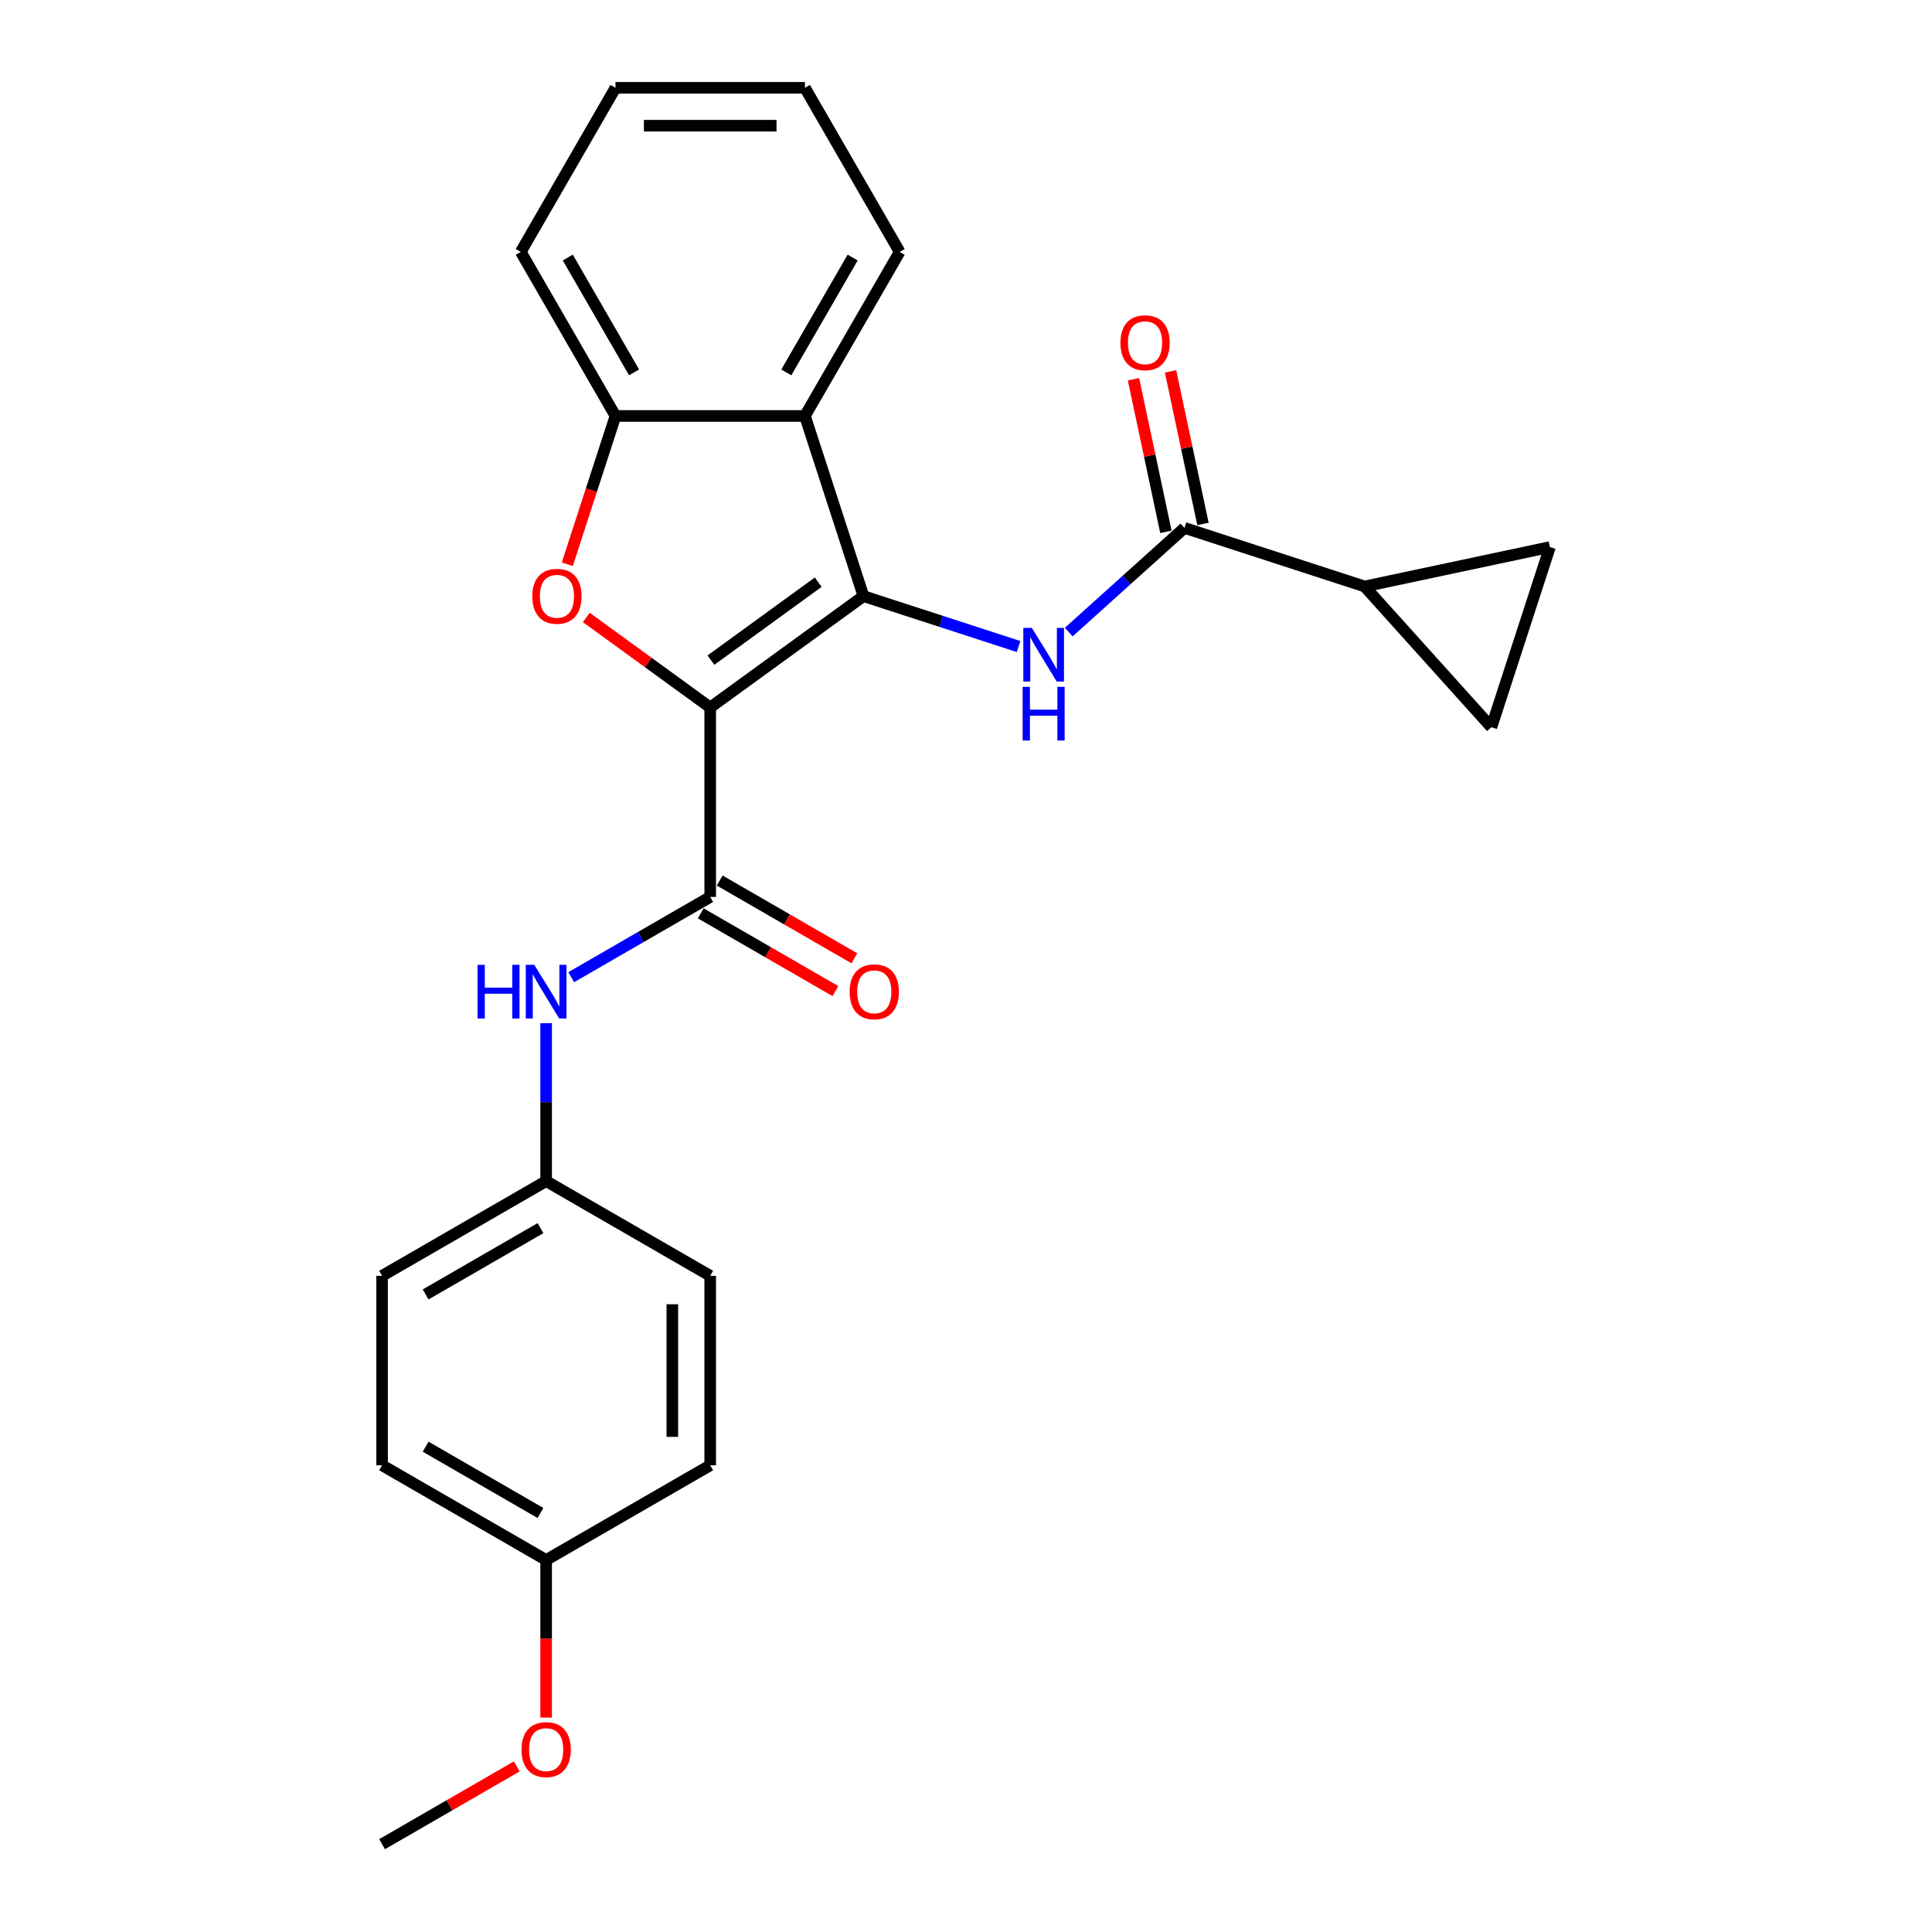 <?xml version='1.0' encoding='iso-8859-1'?>
<svg version='1.1' baseProfile='full'
              xmlns='http://www.w3.org/2000/svg'
                      xmlns:rdkit='http://www.rdkit.org/xml'
                      xmlns:xlink='http://www.w3.org/1999/xlink'
                  xml:space='preserve'
width='1000px' height='1000px' viewBox='0 0 1000 1000'>
<!-- END OF HEADER -->
<rect style='opacity:1.0;fill:#FFFFFF;stroke:none' width='1000' height='1000' x='0' y='0'> </rect>
<path class='bond-0' d='M 367.603,366.194 L 446.934,308.556' style='fill:none;fill-rule:evenodd;stroke:#000000;stroke-width:6px;stroke-linecap:butt;stroke-linejoin:miter;stroke-opacity:1' />
<path class='bond-0' d='M 367.975,341.682 L 423.507,301.336' style='fill:none;fill-rule:evenodd;stroke:#000000;stroke-width:6px;stroke-linecap:butt;stroke-linejoin:miter;stroke-opacity:1' />
<path class='bond-1' d='M 367.603,366.194 L 335.537,342.896' style='fill:none;fill-rule:evenodd;stroke:#000000;stroke-width:6px;stroke-linecap:butt;stroke-linejoin:miter;stroke-opacity:1' />
<path class='bond-1' d='M 335.537,342.896 L 303.471,319.599' style='fill:none;fill-rule:evenodd;stroke:#FF0000;stroke-width:6px;stroke-linecap:butt;stroke-linejoin:miter;stroke-opacity:1' />
<path class='bond-2' d='M 367.603,366.194 L 367.603,464.252' style='fill:none;fill-rule:evenodd;stroke:#000000;stroke-width:6px;stroke-linecap:butt;stroke-linejoin:miter;stroke-opacity:1' />
<path class='bond-3' d='M 446.934,308.556 L 487.072,321.598' style='fill:none;fill-rule:evenodd;stroke:#000000;stroke-width:6px;stroke-linecap:butt;stroke-linejoin:miter;stroke-opacity:1' />
<path class='bond-3' d='M 487.072,321.598 L 527.21,334.64' style='fill:none;fill-rule:evenodd;stroke:#0000FF;stroke-width:6px;stroke-linecap:butt;stroke-linejoin:miter;stroke-opacity:1' />
<path class='bond-4' d='M 446.934,308.556 L 416.632,215.297' style='fill:none;fill-rule:evenodd;stroke:#000000;stroke-width:6px;stroke-linecap:butt;stroke-linejoin:miter;stroke-opacity:1' />
<path class='bond-6' d='M 293.631,292.063 L 306.102,253.68' style='fill:none;fill-rule:evenodd;stroke:#FF0000;stroke-width:6px;stroke-linecap:butt;stroke-linejoin:miter;stroke-opacity:1' />
<path class='bond-6' d='M 306.102,253.68 L 318.573,215.297' style='fill:none;fill-rule:evenodd;stroke:#000000;stroke-width:6px;stroke-linecap:butt;stroke-linejoin:miter;stroke-opacity:1' />
<path class='bond-8' d='M 367.603,464.252 L 331.633,485.019' style='fill:none;fill-rule:evenodd;stroke:#000000;stroke-width:6px;stroke-linecap:butt;stroke-linejoin:miter;stroke-opacity:1' />
<path class='bond-8' d='M 331.633,485.019 L 295.664,505.786' style='fill:none;fill-rule:evenodd;stroke:#0000FF;stroke-width:6px;stroke-linecap:butt;stroke-linejoin:miter;stroke-opacity:1' />
<path class='bond-11' d='M 362.7,472.744 L 397.561,492.872' style='fill:none;fill-rule:evenodd;stroke:#000000;stroke-width:6px;stroke-linecap:butt;stroke-linejoin:miter;stroke-opacity:1' />
<path class='bond-11' d='M 397.561,492.872 L 432.422,512.999' style='fill:none;fill-rule:evenodd;stroke:#FF0000;stroke-width:6px;stroke-linecap:butt;stroke-linejoin:miter;stroke-opacity:1' />
<path class='bond-11' d='M 372.506,455.76 L 407.367,475.887' style='fill:none;fill-rule:evenodd;stroke:#000000;stroke-width:6px;stroke-linecap:butt;stroke-linejoin:miter;stroke-opacity:1' />
<path class='bond-11' d='M 407.367,475.887 L 442.228,496.014' style='fill:none;fill-rule:evenodd;stroke:#FF0000;stroke-width:6px;stroke-linecap:butt;stroke-linejoin:miter;stroke-opacity:1' />
<path class='bond-5' d='M 553.176,327.168 L 583.12,300.206' style='fill:none;fill-rule:evenodd;stroke:#0000FF;stroke-width:6px;stroke-linecap:butt;stroke-linejoin:miter;stroke-opacity:1' />
<path class='bond-5' d='M 583.12,300.206 L 613.065,273.244' style='fill:none;fill-rule:evenodd;stroke:#000000;stroke-width:6px;stroke-linecap:butt;stroke-linejoin:miter;stroke-opacity:1' />
<path class='bond-15' d='M 416.632,215.297 L 465.661,130.376' style='fill:none;fill-rule:evenodd;stroke:#000000;stroke-width:6px;stroke-linecap:butt;stroke-linejoin:miter;stroke-opacity:1' />
<path class='bond-15' d='M 407.002,192.753 L 441.323,133.308' style='fill:none;fill-rule:evenodd;stroke:#000000;stroke-width:6px;stroke-linecap:butt;stroke-linejoin:miter;stroke-opacity:1' />
<path class='bond-25' d='M 416.632,215.297 L 318.573,215.297' style='fill:none;fill-rule:evenodd;stroke:#000000;stroke-width:6px;stroke-linecap:butt;stroke-linejoin:miter;stroke-opacity:1' />
<path class='bond-7' d='M 613.065,273.244 L 706.324,303.546' style='fill:none;fill-rule:evenodd;stroke:#000000;stroke-width:6px;stroke-linecap:butt;stroke-linejoin:miter;stroke-opacity:1' />
<path class='bond-12' d='M 622.656,271.205 L 614.261,231.71' style='fill:none;fill-rule:evenodd;stroke:#000000;stroke-width:6px;stroke-linecap:butt;stroke-linejoin:miter;stroke-opacity:1' />
<path class='bond-12' d='M 614.261,231.71 L 605.866,192.214' style='fill:none;fill-rule:evenodd;stroke:#FF0000;stroke-width:6px;stroke-linecap:butt;stroke-linejoin:miter;stroke-opacity:1' />
<path class='bond-12' d='M 603.473,275.283 L 595.078,235.787' style='fill:none;fill-rule:evenodd;stroke:#000000;stroke-width:6px;stroke-linecap:butt;stroke-linejoin:miter;stroke-opacity:1' />
<path class='bond-12' d='M 595.078,235.787 L 586.683,196.292' style='fill:none;fill-rule:evenodd;stroke:#FF0000;stroke-width:6px;stroke-linecap:butt;stroke-linejoin:miter;stroke-opacity:1' />
<path class='bond-20' d='M 318.573,215.297 L 269.544,130.376' style='fill:none;fill-rule:evenodd;stroke:#000000;stroke-width:6px;stroke-linecap:butt;stroke-linejoin:miter;stroke-opacity:1' />
<path class='bond-20' d='M 328.203,192.753 L 293.883,133.308' style='fill:none;fill-rule:evenodd;stroke:#000000;stroke-width:6px;stroke-linecap:butt;stroke-linejoin:miter;stroke-opacity:1' />
<path class='bond-9' d='M 706.324,303.546 L 771.938,376.418' style='fill:none;fill-rule:evenodd;stroke:#000000;stroke-width:6px;stroke-linecap:butt;stroke-linejoin:miter;stroke-opacity:1' />
<path class='bond-10' d='M 706.324,303.546 L 802.24,283.158' style='fill:none;fill-rule:evenodd;stroke:#000000;stroke-width:6px;stroke-linecap:butt;stroke-linejoin:miter;stroke-opacity:1' />
<path class='bond-13' d='M 282.681,529.618 L 282.681,570.479' style='fill:none;fill-rule:evenodd;stroke:#0000FF;stroke-width:6px;stroke-linecap:butt;stroke-linejoin:miter;stroke-opacity:1' />
<path class='bond-13' d='M 282.681,570.479 L 282.681,611.34' style='fill:none;fill-rule:evenodd;stroke:#000000;stroke-width:6px;stroke-linecap:butt;stroke-linejoin:miter;stroke-opacity:1' />
<path class='bond-28' d='M 771.938,376.418 L 802.24,283.158' style='fill:none;fill-rule:evenodd;stroke:#000000;stroke-width:6px;stroke-linecap:butt;stroke-linejoin:miter;stroke-opacity:1' />
<path class='bond-16' d='M 282.681,611.34 L 367.603,660.37' style='fill:none;fill-rule:evenodd;stroke:#000000;stroke-width:6px;stroke-linecap:butt;stroke-linejoin:miter;stroke-opacity:1' />
<path class='bond-17' d='M 282.681,611.34 L 197.76,660.37' style='fill:none;fill-rule:evenodd;stroke:#000000;stroke-width:6px;stroke-linecap:butt;stroke-linejoin:miter;stroke-opacity:1' />
<path class='bond-17' d='M 279.749,635.679 L 220.304,669.999' style='fill:none;fill-rule:evenodd;stroke:#000000;stroke-width:6px;stroke-linecap:butt;stroke-linejoin:miter;stroke-opacity:1' />
<path class='bond-14' d='M 282.681,807.458 L 197.76,758.428' style='fill:none;fill-rule:evenodd;stroke:#000000;stroke-width:6px;stroke-linecap:butt;stroke-linejoin:miter;stroke-opacity:1' />
<path class='bond-14' d='M 279.749,783.119 L 220.304,748.798' style='fill:none;fill-rule:evenodd;stroke:#000000;stroke-width:6px;stroke-linecap:butt;stroke-linejoin:miter;stroke-opacity:1' />
<path class='bond-21' d='M 282.681,807.458 L 282.681,848.24' style='fill:none;fill-rule:evenodd;stroke:#000000;stroke-width:6px;stroke-linecap:butt;stroke-linejoin:miter;stroke-opacity:1' />
<path class='bond-21' d='M 282.681,848.24 L 282.681,889.023' style='fill:none;fill-rule:evenodd;stroke:#FF0000;stroke-width:6px;stroke-linecap:butt;stroke-linejoin:miter;stroke-opacity:1' />
<path class='bond-27' d='M 282.681,807.458 L 367.603,758.428' style='fill:none;fill-rule:evenodd;stroke:#000000;stroke-width:6px;stroke-linecap:butt;stroke-linejoin:miter;stroke-opacity:1' />
<path class='bond-23' d='M 465.661,130.376 L 416.632,45.455' style='fill:none;fill-rule:evenodd;stroke:#000000;stroke-width:6px;stroke-linecap:butt;stroke-linejoin:miter;stroke-opacity:1' />
<path class='bond-19' d='M 367.603,660.37 L 367.603,758.428' style='fill:none;fill-rule:evenodd;stroke:#000000;stroke-width:6px;stroke-linecap:butt;stroke-linejoin:miter;stroke-opacity:1' />
<path class='bond-19' d='M 347.991,675.078 L 347.991,743.719' style='fill:none;fill-rule:evenodd;stroke:#000000;stroke-width:6px;stroke-linecap:butt;stroke-linejoin:miter;stroke-opacity:1' />
<path class='bond-18' d='M 197.76,660.37 L 197.76,758.428' style='fill:none;fill-rule:evenodd;stroke:#000000;stroke-width:6px;stroke-linecap:butt;stroke-linejoin:miter;stroke-opacity:1' />
<path class='bond-24' d='M 269.544,130.376 L 318.573,45.455' style='fill:none;fill-rule:evenodd;stroke:#000000;stroke-width:6px;stroke-linecap:butt;stroke-linejoin:miter;stroke-opacity:1' />
<path class='bond-22' d='M 267.482,914.291 L 232.621,934.418' style='fill:none;fill-rule:evenodd;stroke:#FF0000;stroke-width:6px;stroke-linecap:butt;stroke-linejoin:miter;stroke-opacity:1' />
<path class='bond-22' d='M 232.621,934.418 L 197.76,954.545' style='fill:none;fill-rule:evenodd;stroke:#000000;stroke-width:6px;stroke-linecap:butt;stroke-linejoin:miter;stroke-opacity:1' />
<path class='bond-26' d='M 416.632,45.455 L 318.573,45.455' style='fill:none;fill-rule:evenodd;stroke:#000000;stroke-width:6px;stroke-linecap:butt;stroke-linejoin:miter;stroke-opacity:1' />
<path class='bond-26' d='M 401.923,65.066 L 333.282,65.066' style='fill:none;fill-rule:evenodd;stroke:#000000;stroke-width:6px;stroke-linecap:butt;stroke-linejoin:miter;stroke-opacity:1' />
<path  class='atom-2' d='M 275.524 308.635
Q 275.524 301.967, 278.819 298.241
Q 282.113 294.514, 288.272 294.514
Q 294.43 294.514, 297.724 298.241
Q 301.019 301.967, 301.019 308.635
Q 301.019 315.381, 297.685 319.225
Q 294.351 323.03, 288.272 323.03
Q 282.153 323.03, 278.819 319.225
Q 275.524 315.42, 275.524 308.635
M 288.272 319.892
Q 292.508 319.892, 294.783 317.068
Q 297.097 314.205, 297.097 308.635
Q 297.097 303.183, 294.783 300.437
Q 292.508 297.652, 288.272 297.652
Q 284.035 297.652, 281.721 300.398
Q 279.446 303.144, 279.446 308.635
Q 279.446 314.244, 281.721 317.068
Q 284.035 319.892, 288.272 319.892
' fill='#FF0000'/>
<path  class='atom-4' d='M 534.055 324.973
L 543.154 339.682
Q 544.057 341.133, 545.508 343.761
Q 546.959 346.389, 547.038 346.546
L 547.038 324.973
L 550.725 324.973
L 550.725 352.743
L 546.92 352.743
L 537.153 336.662
Q 536.016 334.779, 534.8 332.622
Q 533.623 330.464, 533.27 329.798
L 533.27 352.743
L 529.662 352.743
L 529.662 324.973
L 534.055 324.973
' fill='#0000FF'/>
<path  class='atom-4' d='M 529.328 355.52
L 533.094 355.52
L 533.094 367.326
L 547.292 367.326
L 547.292 355.52
L 551.058 355.52
L 551.058 383.29
L 547.292 383.29
L 547.292 370.464
L 533.094 370.464
L 533.094 383.29
L 529.328 383.29
L 529.328 355.52
' fill='#0000FF'/>
<path  class='atom-9' d='M 247.165 499.397
L 250.93 499.397
L 250.93 511.203
L 265.129 511.203
L 265.129 499.397
L 268.894 499.397
L 268.894 527.167
L 265.129 527.167
L 265.129 514.341
L 250.93 514.341
L 250.93 527.167
L 247.165 527.167
L 247.165 499.397
' fill='#0000FF'/>
<path  class='atom-9' d='M 276.543 499.397
L 285.643 514.105
Q 286.545 515.557, 287.996 518.185
Q 289.447 520.813, 289.526 520.969
L 289.526 499.397
L 293.213 499.397
L 293.213 527.167
L 289.408 527.167
L 279.642 511.085
Q 278.504 509.202, 277.288 507.045
Q 276.111 504.888, 275.758 504.221
L 275.758 527.167
L 272.15 527.167
L 272.15 499.397
L 276.543 499.397
' fill='#0000FF'/>
<path  class='atom-12' d='M 439.776 513.36
Q 439.776 506.692, 443.071 502.966
Q 446.366 499.24, 452.524 499.24
Q 458.682 499.24, 461.977 502.966
Q 465.272 506.692, 465.272 513.36
Q 465.272 520.107, 461.938 523.95
Q 458.604 527.755, 452.524 527.755
Q 446.405 527.755, 443.071 523.95
Q 439.776 520.146, 439.776 513.36
M 452.524 524.617
Q 456.76 524.617, 459.035 521.793
Q 461.349 518.93, 461.349 513.36
Q 461.349 507.908, 459.035 505.162
Q 456.76 502.378, 452.524 502.378
Q 448.288 502.378, 445.974 505.123
Q 443.699 507.869, 443.699 513.36
Q 443.699 518.969, 445.974 521.793
Q 448.288 524.617, 452.524 524.617
' fill='#FF0000'/>
<path  class='atom-13' d='M 579.93 177.407
Q 579.93 170.739, 583.224 167.013
Q 586.519 163.286, 592.677 163.286
Q 598.835 163.286, 602.13 167.013
Q 605.425 170.739, 605.425 177.407
Q 605.425 184.153, 602.091 187.997
Q 598.757 191.802, 592.677 191.802
Q 586.558 191.802, 583.224 187.997
Q 579.93 184.192, 579.93 177.407
M 592.677 188.664
Q 596.913 188.664, 599.188 185.84
Q 601.503 182.976, 601.503 177.407
Q 601.503 171.955, 599.188 169.209
Q 596.913 166.424, 592.677 166.424
Q 588.441 166.424, 586.127 169.17
Q 583.852 171.915, 583.852 177.407
Q 583.852 183.016, 586.127 185.84
Q 588.441 188.664, 592.677 188.664
' fill='#FF0000'/>
<path  class='atom-22' d='M 269.934 905.595
Q 269.934 898.927, 273.229 895.2
Q 276.523 891.474, 282.681 891.474
Q 288.839 891.474, 292.134 895.2
Q 295.429 898.927, 295.429 905.595
Q 295.429 912.341, 292.095 916.185
Q 288.761 919.99, 282.681 919.99
Q 276.563 919.99, 273.229 916.185
Q 269.934 912.38, 269.934 905.595
M 282.681 916.852
Q 286.918 916.852, 289.192 914.028
Q 291.507 911.164, 291.507 905.595
Q 291.507 900.143, 289.192 897.397
Q 286.918 894.612, 282.681 894.612
Q 278.445 894.612, 276.131 897.358
Q 273.856 900.103, 273.856 905.595
Q 273.856 911.204, 276.131 914.028
Q 278.445 916.852, 282.681 916.852
' fill='#FF0000'/>
</svg>
